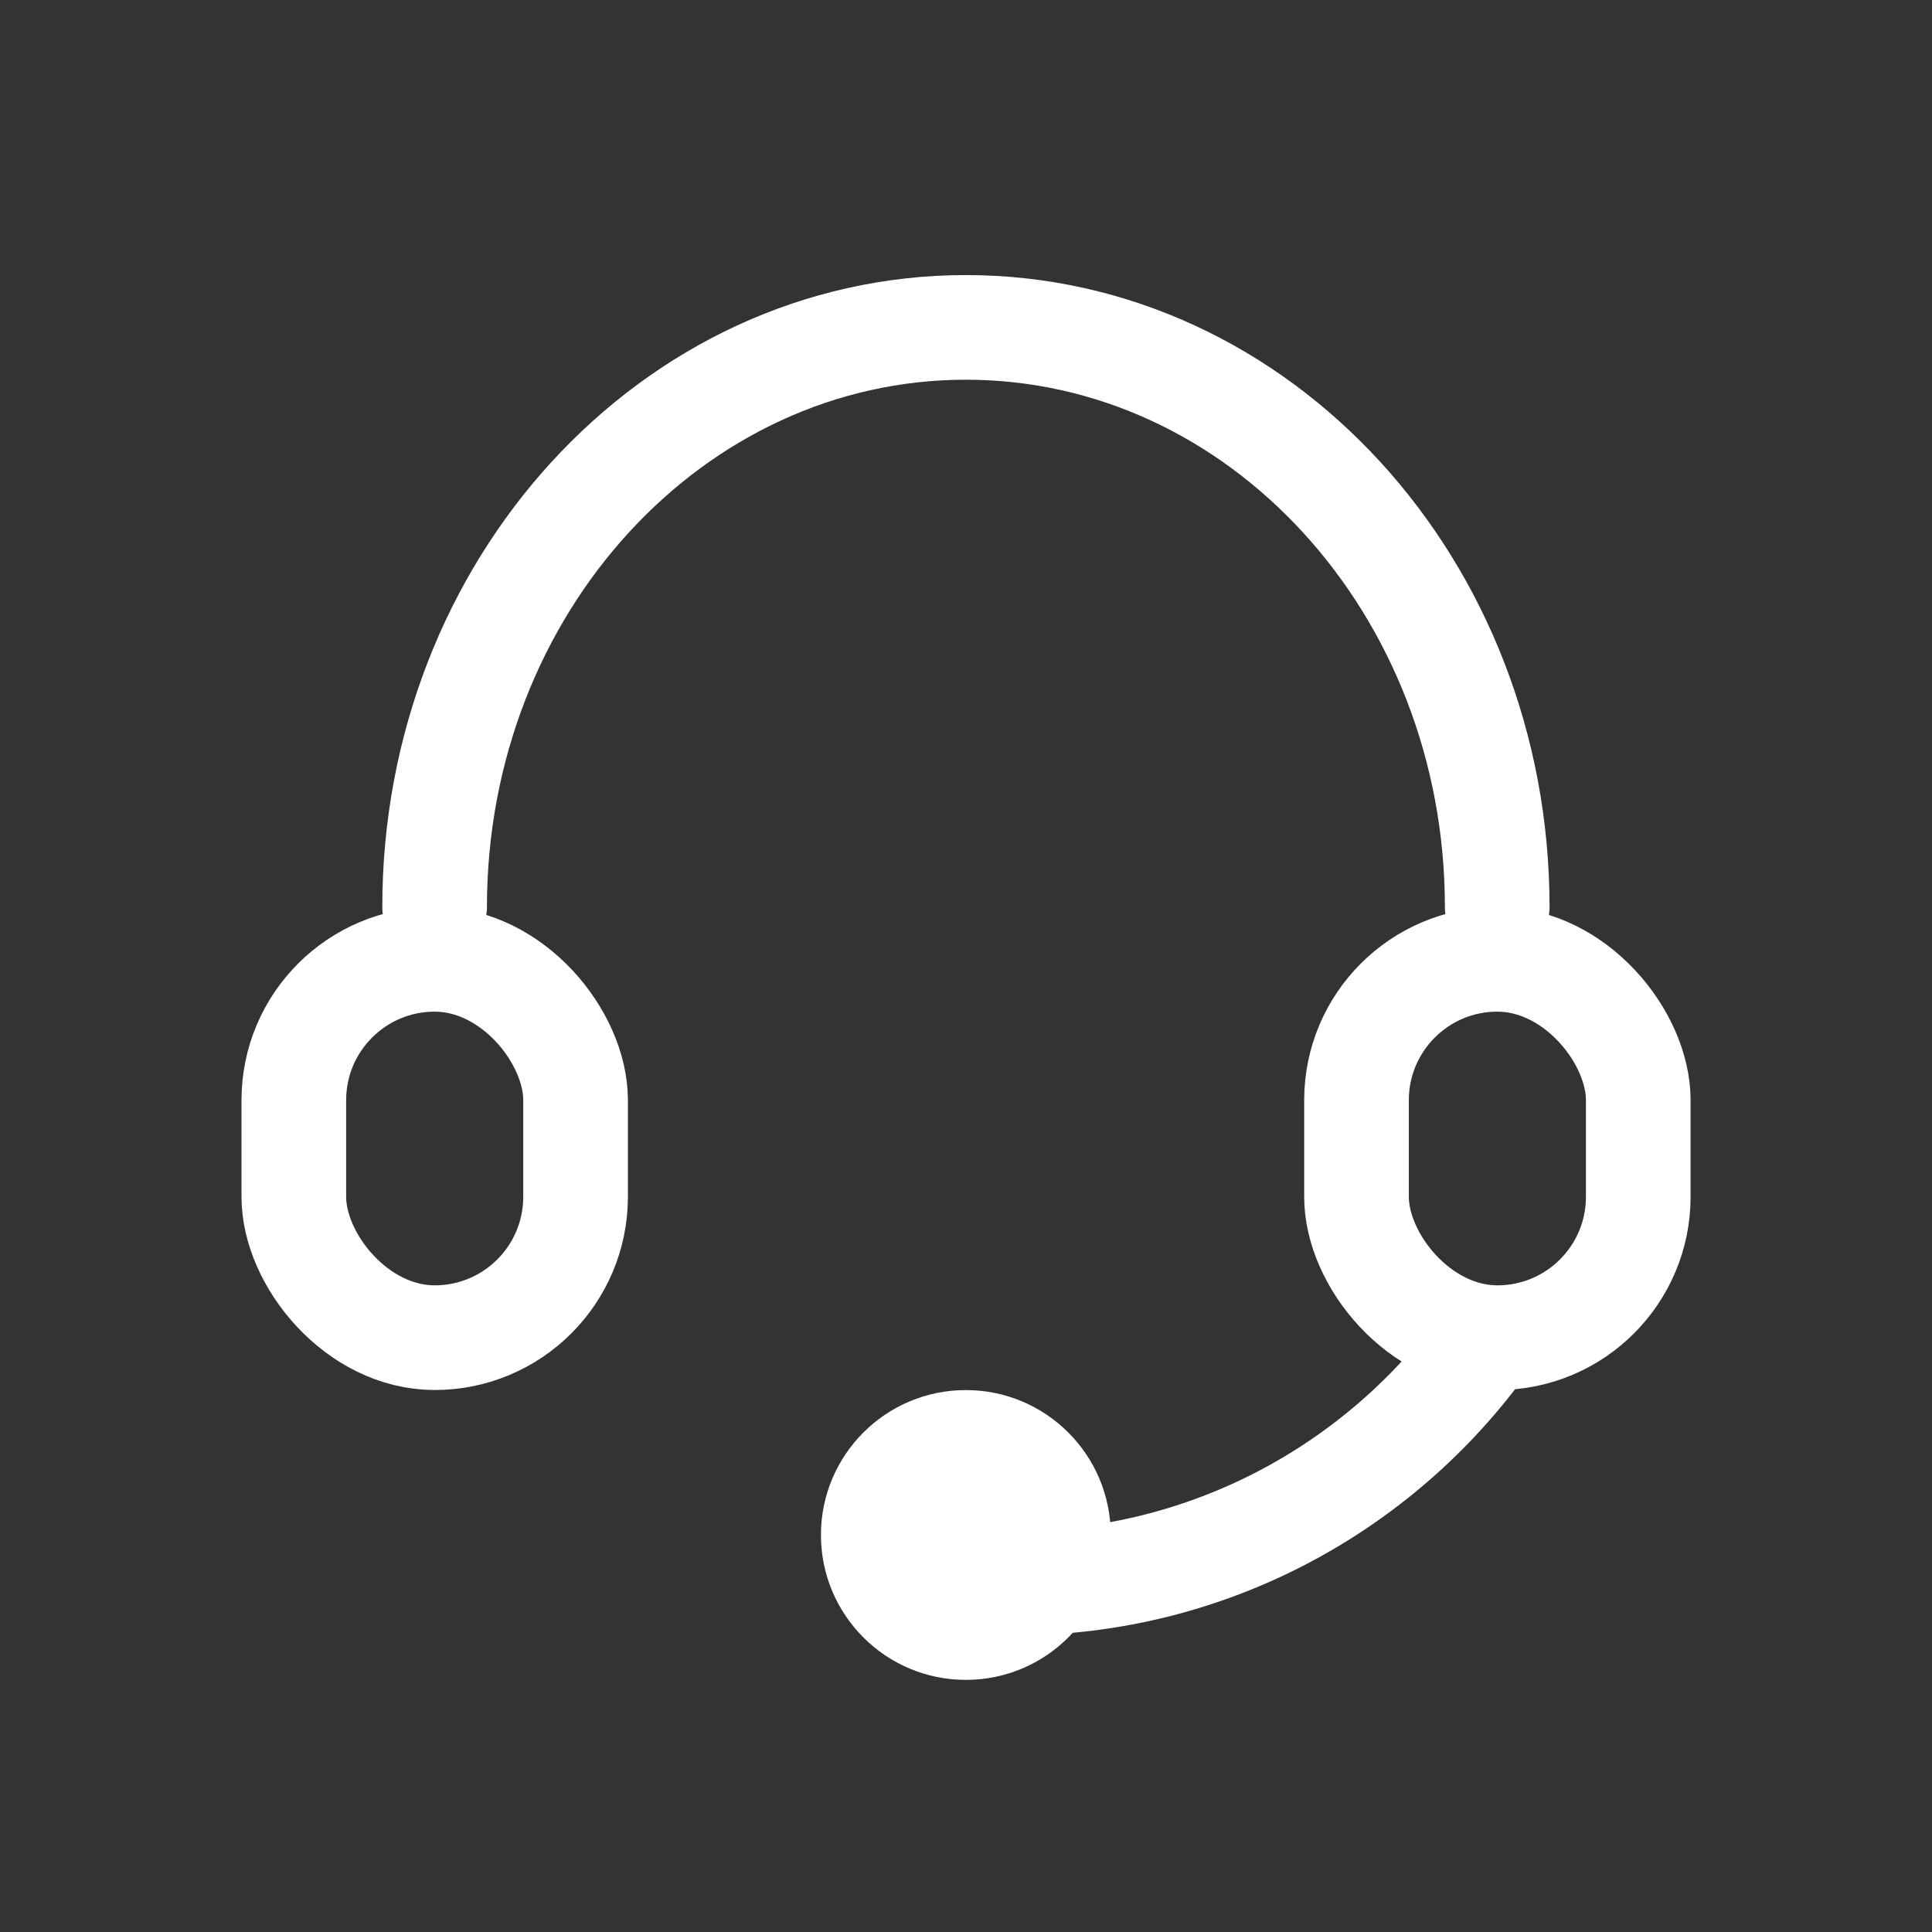 <svg width="24" height="24" viewBox="0 0 24 24" fill="none" xmlns="http://www.w3.org/2000/svg">
<rect x="0" y="0" width="24" height="24" fill="#333333" stroke="none"/>
<rect x="3.65" y="11.917" width="3.5" height="4.7" rx="1.75" stroke="white" stroke-width="1.3"/>
<rect x="16.851" y="11.917" width="3.5" height="4.7" rx="1.75" stroke="white" stroke-width="1.3"/>
<circle cx="11.998" cy="19.068" r="1.8" fill="white"/>
<path d="M18.599 11.267C18.599 7.291 15.645 4.067 11.999 4.067C8.354 4.067 5.399 7.291 5.399 11.267" stroke="white" stroke-width="1.3" stroke-linecap="round" stroke-linejoin="round"/>
<path d="M12.602 19.666C15.011 19.666 17.144 18.483 18.451 16.666" stroke="white" stroke-width="1.3"/>
</svg>
